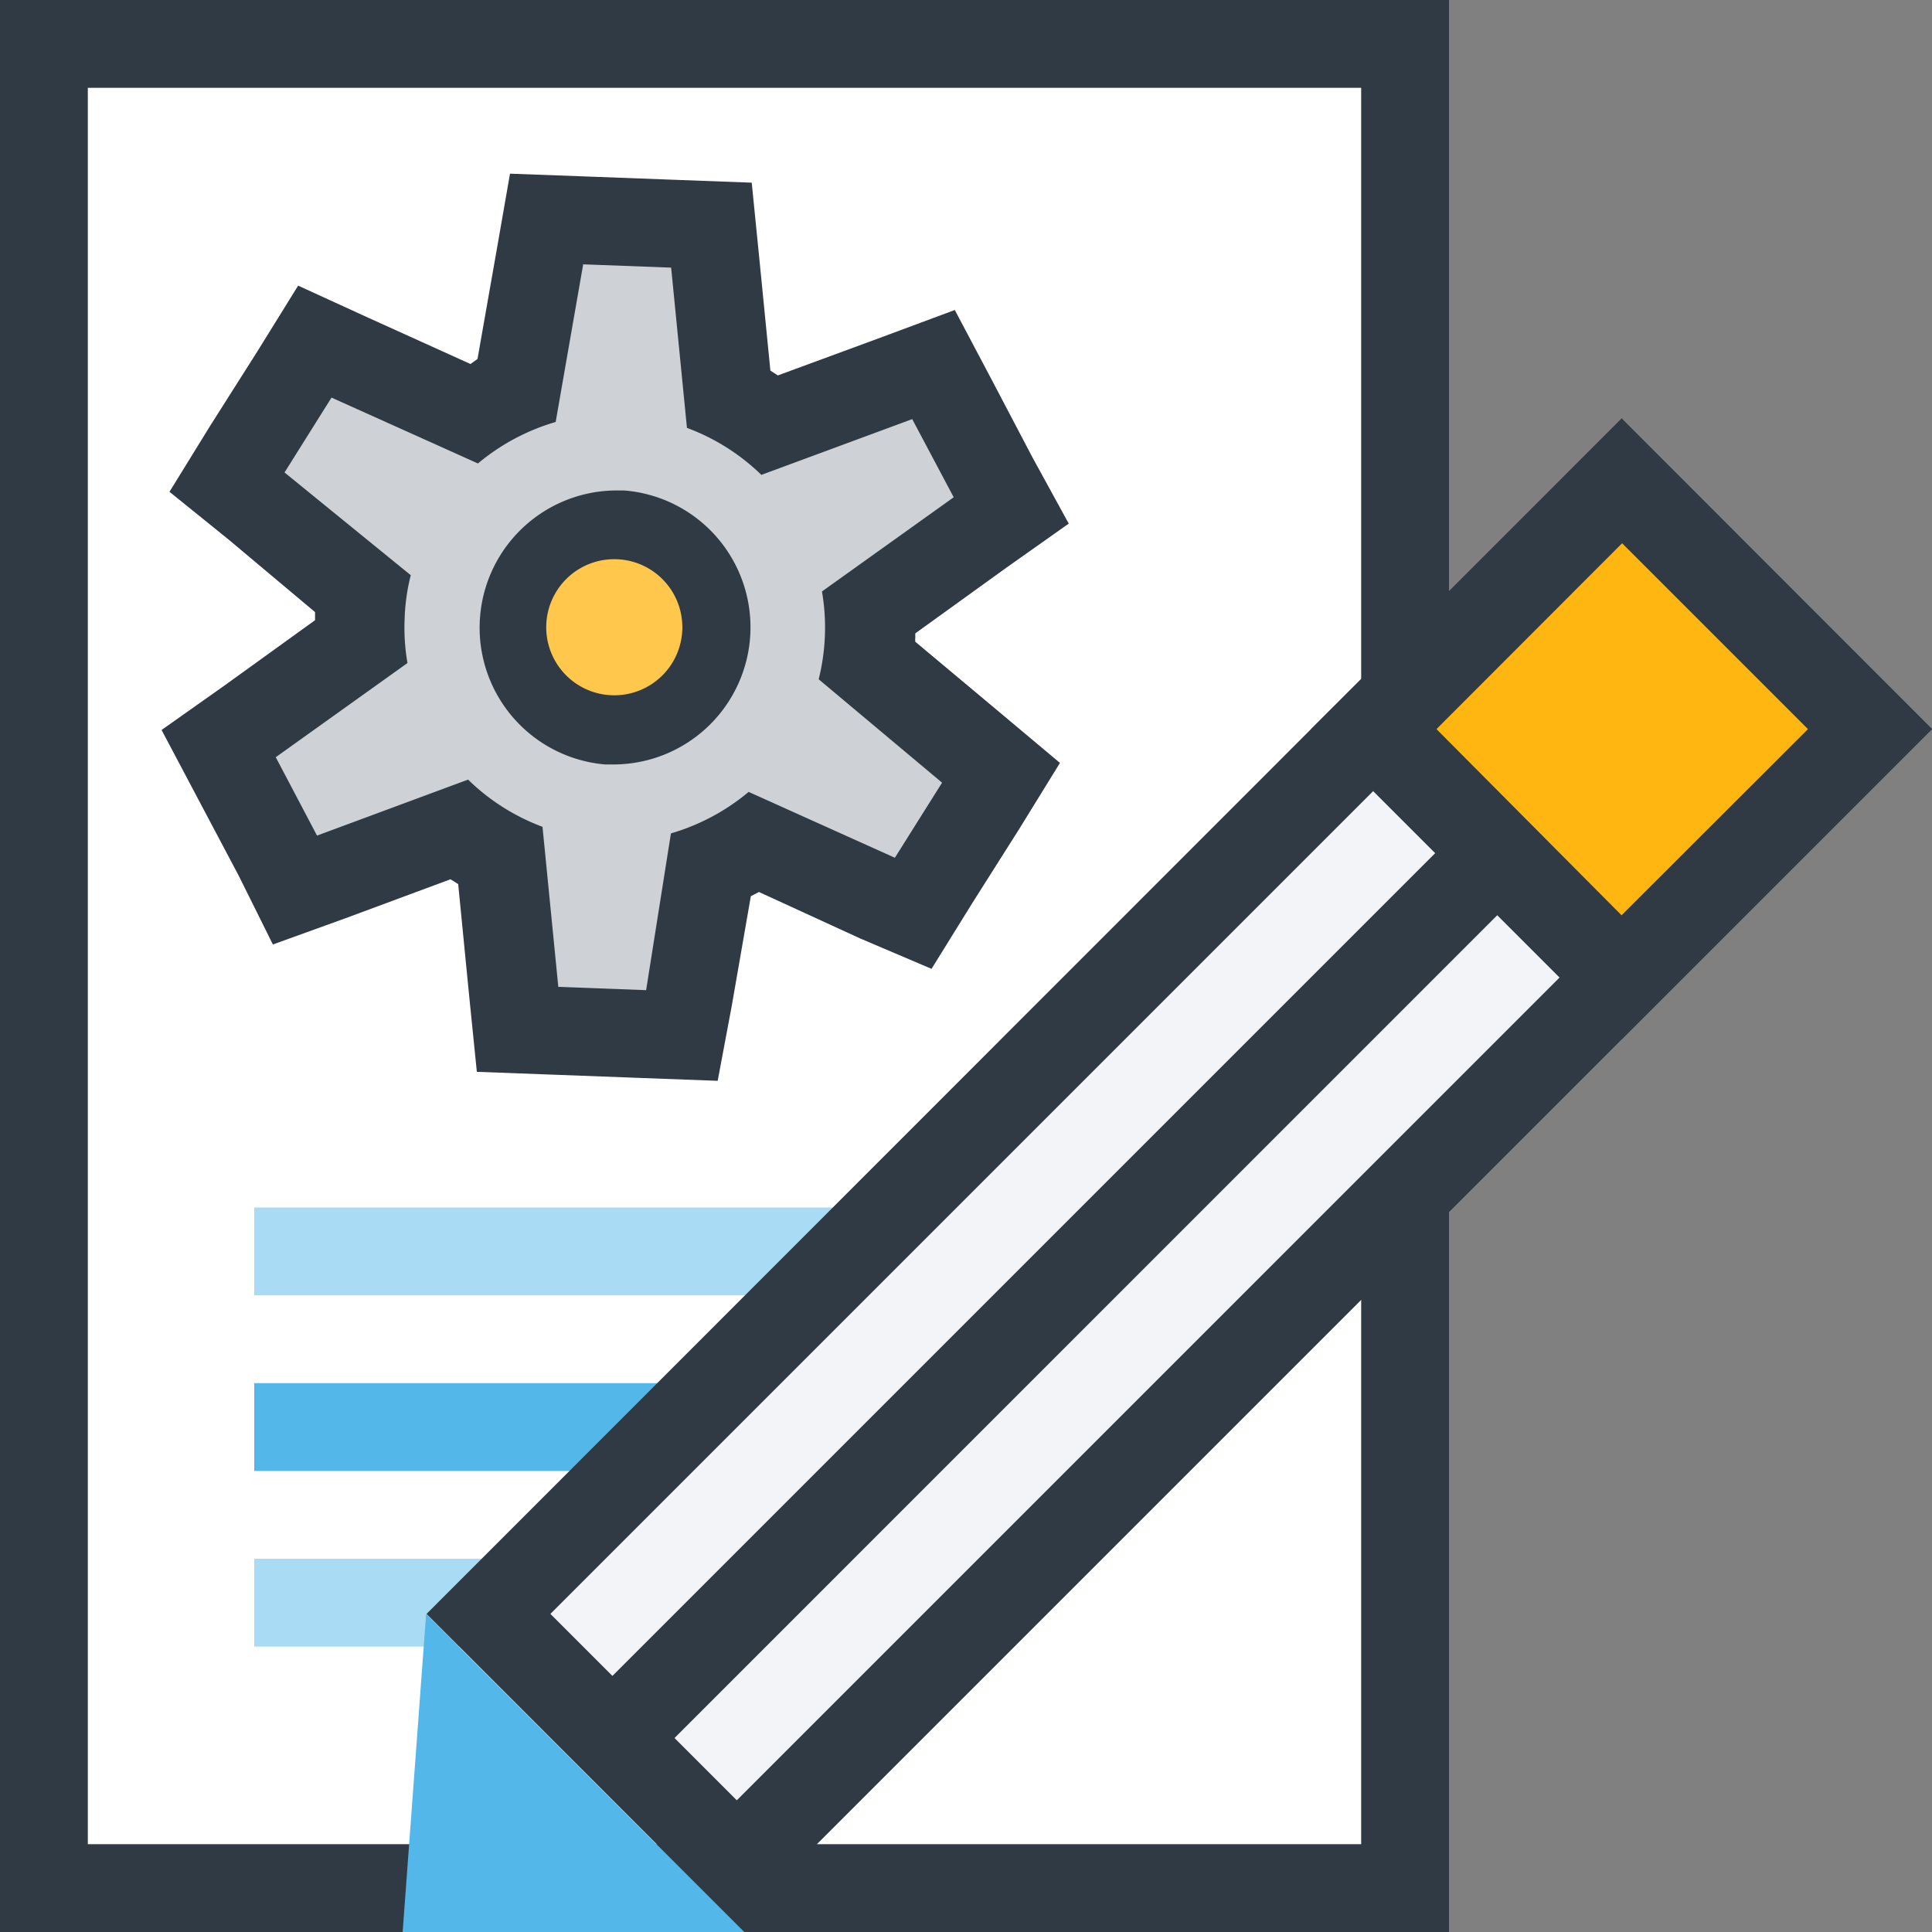 <svg width="44" height="44" fill="none" xmlns="http://www.w3.org/2000/svg"><rect width="100%" height="100%" fill="#808080" stroke="none"/><g clip-path="url(#a)"><path d="M32 1H1v42h31V1Z" fill="#fff"/><path d="M31 2v40H2V2h29Zm2-2H0v44h33V0Z" fill="#2F3A44"/><path d="M22.79 27.5h-17v2h17v-2Z" fill="#A9DBF4"/><path d="M17.79 31.5h-12v2h12v-2Z" fill="#53B7E9"/><path d="M22.79 35.5h-17v2h17v-2Z" fill="#A9DBF4"/><path d="m11.765 23.445-.385-3.935a5.746 5.746 0 0 1-.97-.6l-3.695 1.36-1.765-3.33 3.21-2.31v-.56c.008-.188.027-.374.055-.56L5.17 10.97l2-3.19 3.59 1.63c.315-.212.65-.393 1-.54l.68-3.89 3.775.145.39 3.935c.342.172.667.376.97.61l3.7-1.37 1.76 3.33-3.21 2.31c.01.187.01.373 0 .56 0 .19 0 .375-.05.565l3.03 2.54-2 3.185-3.59-1.64c-.314.213-.65.394-1 .54l-.675 3.895-3.775-.14Zm2.22-11.285a2.128 2.128 0 0 0-2.06 2.874 2.126 2.126 0 0 0 1.92 1.376h.15a2.125 2.125 0 0 0 .135-4.245l-.145-.005Z" fill="#CED1D5"/><path d="m13.285 6.02 2 .075.36 3.65c.634.234 1.21.599 1.695 1.07l3.435-1.27.945 1.78-3 2.145a4.86 4.86 0 0 1-.075 2l2.81 2.355-1.075 1.71-3.33-1.5a4.885 4.885 0 0 1-1.77.945l-.565 3.57-2-.075-.36-3.645a4.85 4.85 0 0 1-1.695-1.075L7.22 19.03l-.94-1.785 3-2.145a4.67 4.67 0 0 1-.065-1c.01-.338.056-.673.14-1L6.48 10.76l1.07-1.705 3.335 1.5a4.884 4.884 0 0 1 1.77-.945l.63-3.61v.02Zm.71 11.39a3.125 3.125 0 0 0 .22-6.24H14a3.126 3.126 0 0 0-.22 6.24h.215Zm-2.38-13.455-.3 1.72-.44 2.5-.16.115-2.33-1.055-1.595-.73-.93 1.5L4.785 9.7l-.925 1.5 1.355 1.095 1.96 1.645v.185l-2.08 1.5-1.415 1 .815 1.54.945 1.785.775 1.56 1.66-.6 2.385-.885.175.11.25 2.545.175 1.73 1.74.065 2 .075 1.745.065.32-1.705.435-2.5.185-.095 2.31 1.06 1.62.69.93-1.5 1.07-1.69.925-1.5-1.335-1.12-1.96-1.64a.58.58 0 0 1 0-.095v-.095l2.08-1.5 1.415-1-.83-1.515-.945-1.8-.82-1.55-1.64.61-2.39.88-.17-.11-.25-2.53-.175-1.75-1.745-.065-2-.075-1.76-.065Zm2.38 11.455h-.08a1.119 1.119 0 0 1-1.045-1.195 1.125 1.125 0 0 1 1.115-1.05h.08a1.119 1.119 0 0 1 1.045 1.195 1.125 1.125 0 0 1-1.115 1.05Z" fill="#2F3A44"/><path d="M13.99 15.835a1.55 1.55 0 1 0 0-3.1 1.55 1.55 0 0 0 0 3.1Z" fill="#FFC84C"/><path d="m36.929 10.946-25.81 25.81 5.657 5.656 25.81-25.809-5.657-5.657Z" fill="#F2F4F7"/><path d="m36.93 12.36 4.245 4.245L16.78 41l-4.245-4.245L36.93 12.36Zm0-2.83L9.715 36.755l7.065 7.07L44 16.605 36.93 9.53Z" fill="#2F3A44"/><path d="m36.928 10.95-5.657 5.656 5.657 5.657 5.657-5.657-5.657-5.657Z" fill="#FFB610"/><path d="m36.93 12.36 4.245 4.245-4.245 4.24-4.215-4.24 4.24-4.245h-.025Zm.025-2.83-7.095 7.075 7.07 7.07 7.07-7.07-7.07-7.075h.025Z" fill="#2F3A44"/><path d="M9.17 44h7.78l-7.245-7.245L9.17 44Z" fill="#53B7E9"/><path d="M33.042 19.073 12.889 39.226l1.415 1.414 20.152-20.153-1.414-1.414Z" fill="#2F3A44"/></g><defs><clipPath id="a"><path fill="#fff" d="M0 0h44v44H0z"/></clipPath></defs></svg>